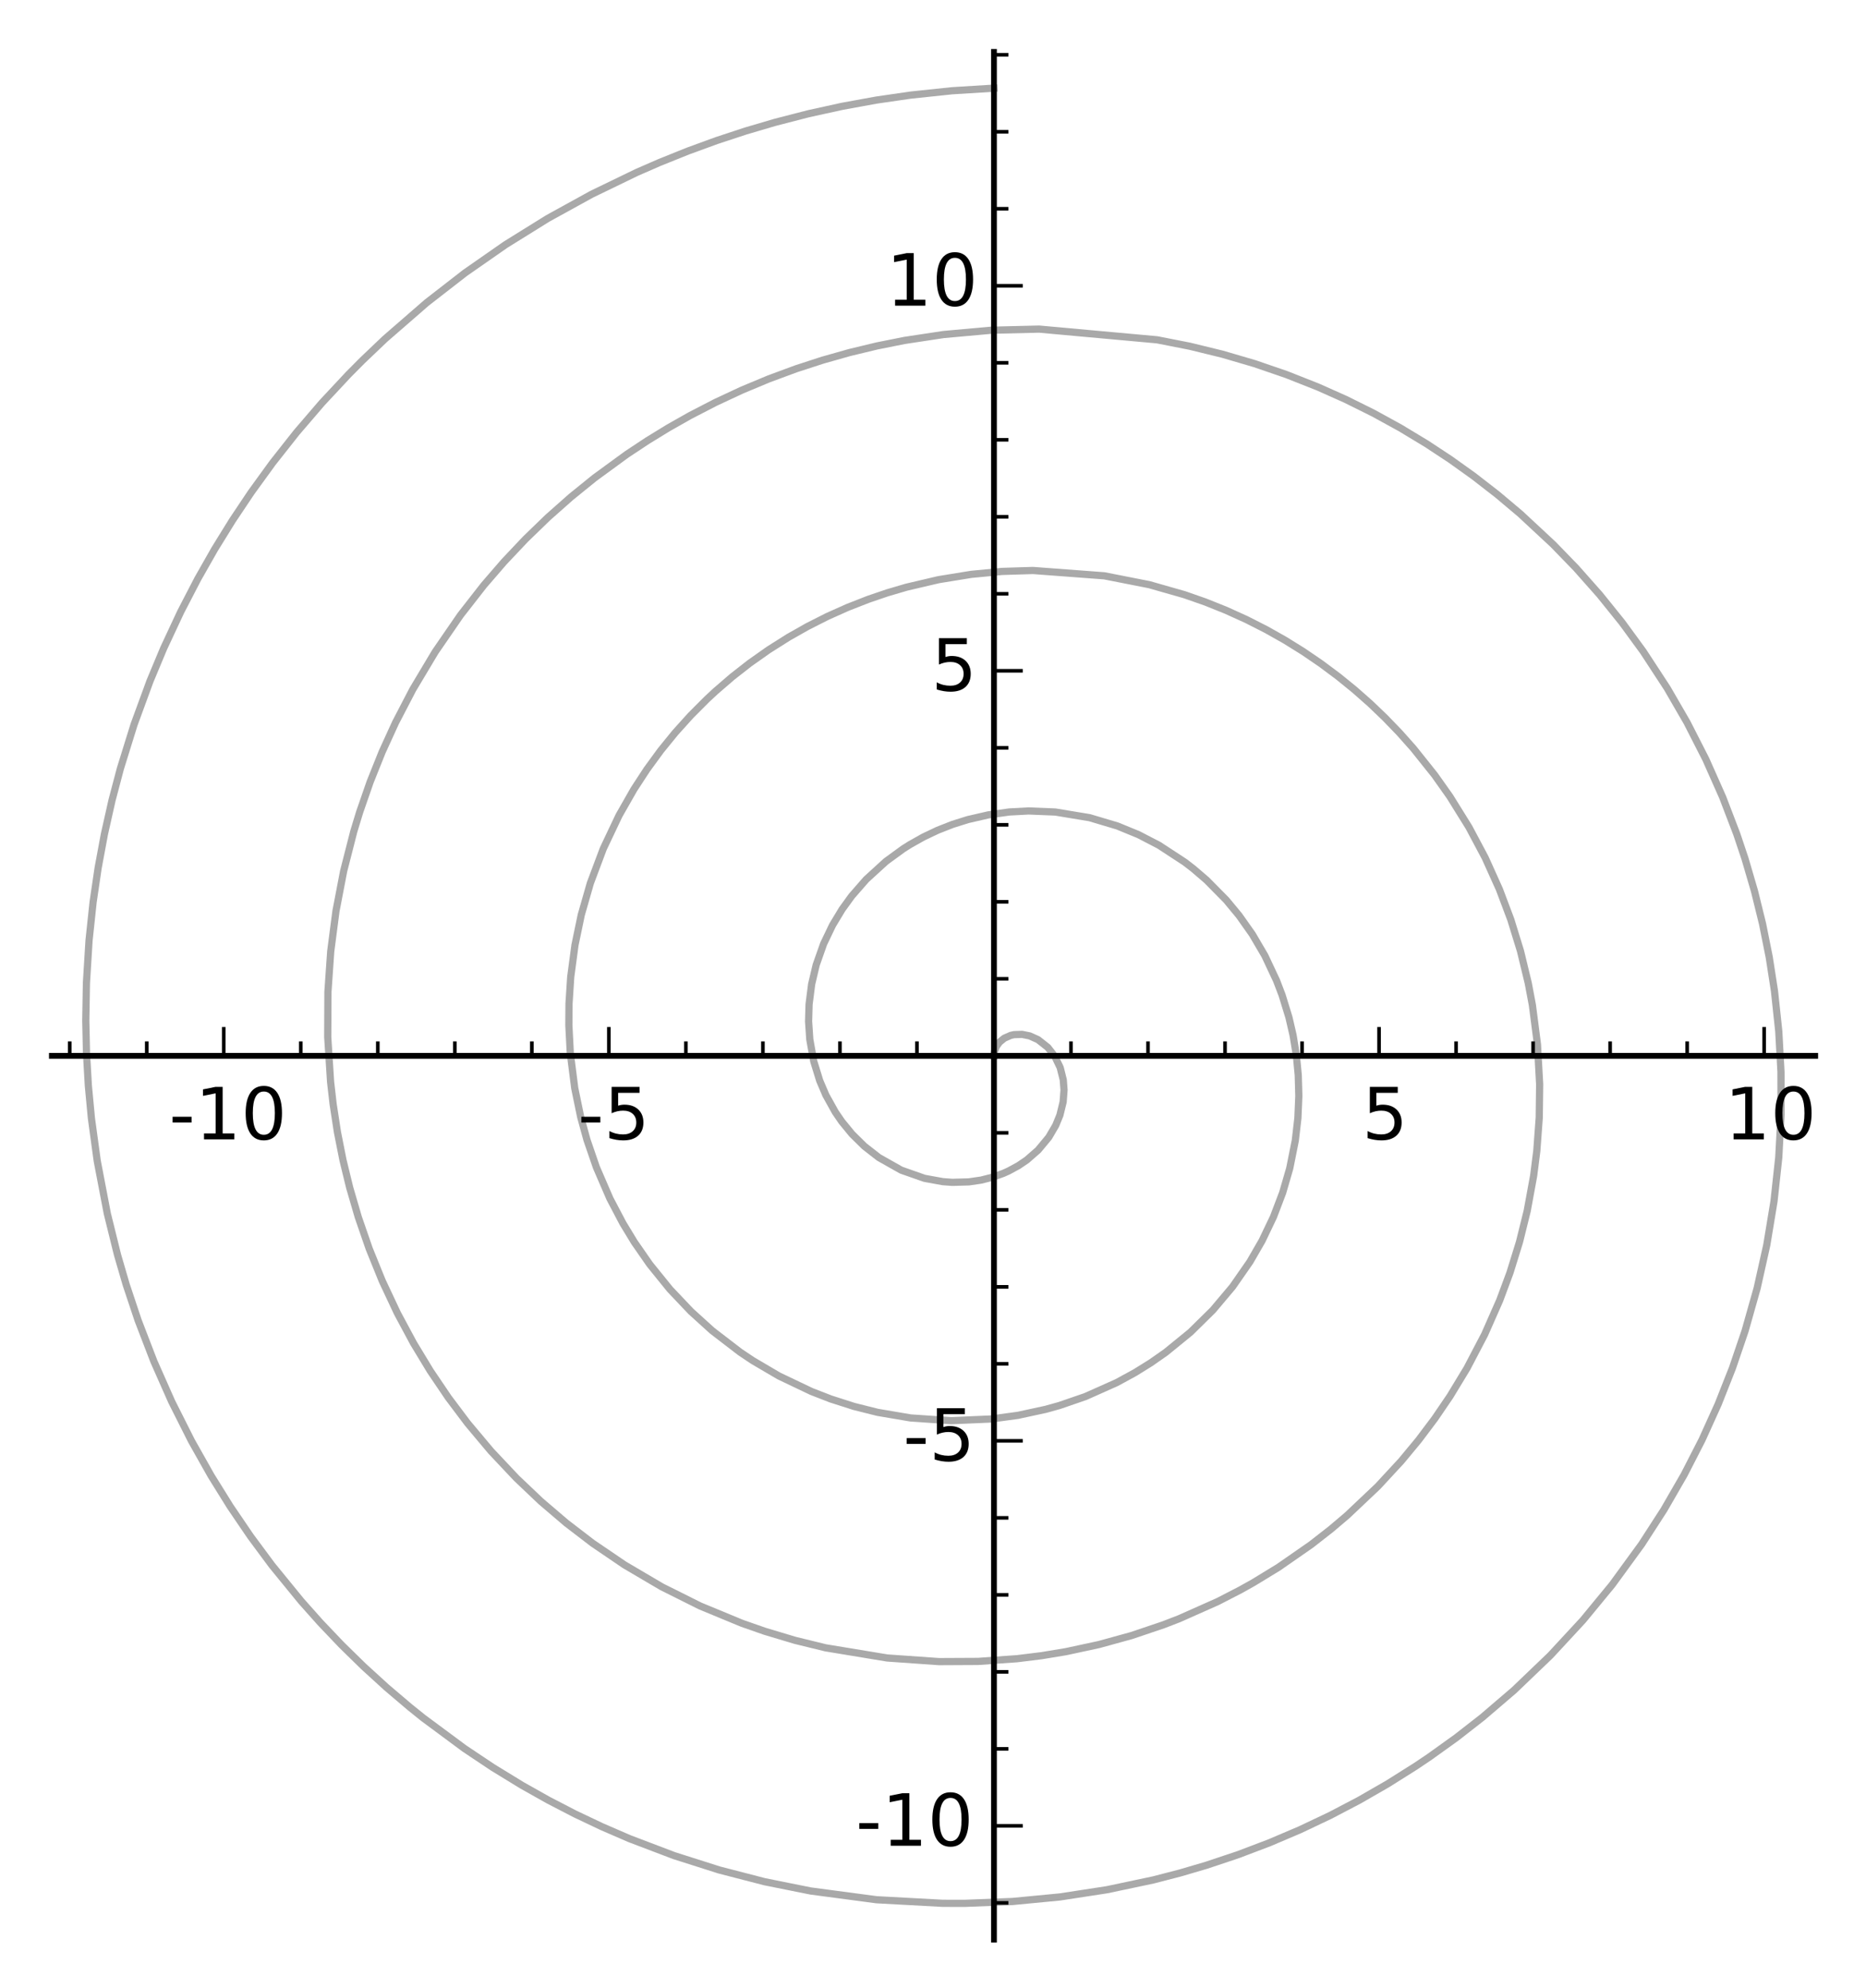 <?xml version="1.0" encoding="utf-8" standalone="no"?>
<!DOCTYPE svg PUBLIC "-//W3C//DTD SVG 1.1//EN"
  "http://www.w3.org/Graphics/SVG/1.1/DTD/svg11.dtd">
<!-- Created with matplotlib (http://matplotlib.org/) -->
<svg height="276pt" version="1.1" viewBox="0 0 259 276" width="259pt" xmlns="http://www.w3.org/2000/svg" xmlns:xlink="http://www.w3.org/1999/xlink">
 <defs>
  <style type="text/css">
*{stroke-linecap:butt;stroke-linejoin:round;}
  </style>
 </defs>
 <g id="figure_1">
  <g id="patch_1">
   <path d="
M0 276.48
L259.15 276.48
L259.15 0
L0 0
z
" style="fill:#ffffff;"/>
  </g>
  <g id="axes_1">
   <g id="patch_2">
    <path d="
M7.2 269.28
L251.95 269.28
L251.95 7.2
L7.2 7.2
z
" style="fill:#ffffff;"/>
   </g>
   <g id="line2d_1">
    <path clip-path="url(#pb1b11781e0)" d="
M137.962 146.579
L137.979 146.274
L138.032 145.972
L138.313 145.247
L138.739 144.667
L139.404 144.129
L140.293 143.739
L140.747 143.637
L141.862 143.599
L142.917 143.813
L144.076 144.332
L145.429 145.401
L146.409 146.66
L147.157 148.222
L147.58 149.91
L147.688 151.322
L147.563 152.981
L147.115 154.813
L146.535 156.232
L145.565 157.89
L144.09 159.667
L142.521 161.037
L141.356 161.828
L139.98 162.574
L139.25 162.9
L137.793 163.424
L136.174 163.831
L134.478 164.078
L132.187 164.144
L130.864 164.047
L128.326 163.587
L125.095 162.452
L121.989 160.699
L119.972 159.126
L118.262 157.44
L116.843 155.709
L115.936 154.384
L114.631 152.035
L113.775 150.027
L112.949 147.347
L112.4 144.304
L112.232 141.805
L112.299 139.424
L112.656 136.635
L113.284 133.966
L114.321 131.024
L115.555 128.445
L116.885 126.238
L118.221 124.392
L120.231 122.089
L122.977 119.583
L125.359 117.846
L126.326 117.235
L128.194 116.188
L130.151 115.26
L132.213 114.451
L134.35 113.779
L137.18 113.128
L140.095 112.725
L142.773 112.582
L146.483 112.732
L151.238 113.519
L155.091 114.668
L158.015 115.87
L160.857 117.341
L164.451 119.693
L165.598 120.577
L167.471 122.182
L170.196 124.945
L171.987 127.107
L173.819 129.703
L175.56 132.673
L177.182 136.127
L177.95 138.138
L178.906 141.251
L179.477 143.719
L179.933 146.503
L180.197 149.258
L180.277 152.153
L180.147 155.224
L179.785 158.347
L179.016 162.194
L178.029 165.593
L176.758 168.933
L175.173 172.253
L173.484 175.179
L171.079 178.637
L168.337 181.893
L165.227 184.955
L161.809 187.74
L159.717 189.203
L157.536 190.559
L154.998 191.943
L150.658 193.88
L147.06 195.121
L145.169 195.65
L141.306 196.487
L137.594 196.994
L132.023 197.233
L126.397 196.852
L121.805 196.072
L118.539 195.253
L115.311 194.218
L112.621 193.174
L108.108 191.022
L104.468 188.881
L102.704 187.698
L98.847 184.733
L95.89 182.05
L92.988 178.989
L90.19 175.532
L88.048 172.445
L86.463 169.834
L84.656 166.397
L82.78 162.057
L81.472 158.255
L80.6 155.073
L79.775 151.077
L79.159 146.242
L78.957 142.316
L78.978 139.345
L79.215 135.638
L79.805 131.207
L80.678 127.014
L81.942 122.605
L83.738 117.817
L85.918 113.215
L87.986 109.584
L89.795 106.811
L91.71 104.189
L93.718 101.718
L95.857 99.343
L98.124 97.069
L99.304 95.973
L101.619 93.975
L104.037 92.083
L106.682 90.216
L109.43 88.477
L112.096 86.968
L114.841 85.581
L117.659 84.321
L120.545 83.192
L123.156 82.303
L125.811 81.521
L130.271 80.475
L134.817 79.735
L139.076 79.33
L143.373 79.198
L153.277 79.939
L159.523 81.169
L164.399 82.56
L167.304 83.577
L170.17 84.727
L172.991 86.006
L175.762 87.415
L178.352 88.876
L180.886 90.451
L183.358 92.138
L185.764 93.933
L187.993 95.745
L190.154 97.65
L192.238 99.645
L194.246 101.727
L196.174 103.896
L199.127 107.594
L201.239 110.579
L203.887 114.841
L206.14 119.076
L208.119 123.469
L209.695 127.655
L211.043 132.029
L212.123 136.498
L212.692 139.521
L213.398 144.989
L213.703 150.523
L213.647 155.151
L213.306 159.787
L212.868 163.232
L211.973 168.11
L210.905 172.423
L209.585 176.684
L208.165 180.509
L206.069 185.263
L203.617 189.949
L201.257 193.842
L199.154 196.932
L196.9 199.929
L194.5 202.824
L191.239 206.352
L186.986 210.379
L184.743 212.281
L182.001 214.424
L177.456 217.583
L173.957 219.719
L172.164 220.722
L169.03 222.338
L163.673 224.721
L161.498 225.561
L157.069 227.058
L152.546 228.306
L147.942 229.299
L144.574 229.855
L141.178 230.274
L135.771 230.652
L130.33 230.679
L123.135 230.174
L114.579 228.761
L110.346 227.724
L106.159 226.468
L102.999 225.364
L97.179 222.956
L91.858 220.298
L86.671 217.245
L82.265 214.248
L78.591 211.431
L75.059 208.414
L71.681 205.204
L68.157 201.462
L64.919 197.602
L62.235 194.032
L59.726 190.32
L57.399 186.475
L55.161 182.308
L53.049 177.81
L51.245 173.357
L49.73 168.973
L48.531 164.861
L47.603 161.046
L46.838 157.185
L46.239 153.285
L45.883 150.175
L45.489 143.956
L45.517 137.701
L45.903 132.086
L46.631 126.486
L47.7 120.92
L49.109 115.411
L49.916 112.757
L51.378 108.543
L53.041 104.391
L54.904 100.313
L57.299 95.706
L60.402 90.51
L63.929 85.385
L67.168 81.233
L69.979 77.978
L72.94 74.844
L76.045 71.838
L79.243 69.005
L82.523 66.348
L86.993 63.081
L89.853 61.187
L92.782 59.391
L95.778 57.695
L99.348 55.851
L102.997 54.15
L106.721 52.596
L110.514 51.193
L114.198 49.995
L117.934 48.939
L121.716 48.028
L125.539 47.264
L130.948 46.444
L137.568 45.846
L144.237 45.688
L160.609 47.175
L165.151 48.069
L169.659 49.171
L174.123 50.479
L178.534 51.993
L182.925 53.728
L186.81 55.462
L190.629 57.359
L194.374 59.417
L198.038 61.631
L201.337 63.808
L204.558 66.113
L207.832 68.655
L211.01 71.33
L215.582 75.585
L218.752 78.855
L222.032 82.558
L225.141 86.419
L228.073 90.432
L231.402 95.526
L234.161 100.297
L236.765 105.402
L239.097 110.654
L241.058 115.778
L242.193 119.166
L243.514 123.677
L244.64 128.251
L245.567 132.88
L246.293 137.555
L246.892 143.167
L247.199 148.817
L247.206 154.751
L246.891 160.692
L246.23 166.778
L245.229 172.833
L243.889 178.839
L242.212 184.778
L240.472 189.898
L238.481 194.94
L236.245 199.883
L233.765 204.722
L230.942 209.618
L227.868 214.378
L223.766 220.008
L219.714 224.929
L215.18 229.83
L210.14 234.66
L205.745 238.423
L202.131 241.242
L198.4 243.919
L196.492 245.202
L192.596 247.657
L188.652 249.926
L184.615 252.041
L180.447 254.018
L176.195 255.829
L171.866 257.473
L167.467 258.944
L163.797 260.024
L160.087 260.985
L153.645 262.348
L147.12 263.349
L140.531 263.981
L133.9 264.24
L130.849 264.234
L121.669 263.737
L112.524 262.522
L106.145 261.24
L99.83 259.606
L93.552 257.607
L87.378 255.259
L83.562 253.607
L79.8 251.822
L76.096 249.904
L72.456 247.856
L68.418 245.383
L64.474 242.75
L58.747 238.505
L56.891 237.013
L53.636 234.247
L50.476 231.363
L47.414 228.366
L44.456 225.258
L41.836 222.314
L37.759 217.319
L34.777 213.295
L31.956 209.145
L29.302 204.876
L26.573 200.033
L23.835 194.589
L21.363 189.005
L19.165 183.294
L17.514 178.338
L16.305 174.187
L14.894 168.479
L13.495 161.166
L12.687 155.234
L12.265 150.738
L12.005 146.222
L11.907 141.693
L11.996 136.469
L12.359 130.556
L12.925 125.227
L13.621 120.488
L14.498 115.771
L15.553 111.082
L16.712 106.693
L18.613 100.571
L20.824 94.54
L22.724 89.99
L25.084 84.933
L27.451 80.368
L29.774 76.277
L32.249 72.269
L34.873 68.347
L37.84 64.255
L41.179 60.021
L44.697 55.922
L48.389 51.967
L50.299 50.045
L53.431 47.059
L59.239 42.009
L64.56 37.877
L70.163 33.972
L76.041 30.317
L82.116 26.97
L88.372 23.941
L91.563 22.548
L95.486 20.971
L99.463 19.517
L103.489 18.19
L107.56 16.99
L112.205 15.791
L116.898 14.759
L121.631 13.896
L126.399 13.203
L132.165 12.597
L137.962 12.24
L137.962 12.24" style="fill:none;stroke:#a9a9a9;stroke-linecap:square;"/>
   </g>
   <g id="patch_3">
    <path d="
M7.2 146.579
L251.95 146.579" style="fill:none;stroke:#000000;stroke-linecap:square;stroke-linejoin:miter;stroke-width:0.8;"/>
   </g>
   <g id="patch_4">
    <path d="
M137.962 269.28
L137.962 7.2" style="fill:none;stroke:#000000;stroke-linecap:square;stroke-linejoin:miter;stroke-width:0.8;"/>
   </g>
   <g id="matplotlib.axis_1">
    <g id="xtick_1">
     <g id="line2d_2">
      <defs>
       <path d="
M0 0
L0 -4" id="m93b0483c22" style="stroke:#000000;stroke-width:0.5;"/>
      </defs>
      <g>
       <use style="stroke:#000000;stroke-width:0.5;" x="31.058" xlink:href="#m93b0483c22" y="146.579"/>
      </g>
     </g>
     <g id="text_1">
      <!-- -10 -->
      <defs>
       <path d="
M31.781 66.406
Q24.172 66.406 20.328 58.906
Q16.5 51.422 16.5 36.375
Q16.5 21.391 20.328 13.891
Q24.172 6.391 31.781 6.391
Q39.453 6.391 43.281 13.891
Q47.125 21.391 47.125 36.375
Q47.125 51.422 43.281 58.906
Q39.453 66.406 31.781 66.406
M31.781 74.219
Q44.047 74.219 50.516 64.516
Q56.984 54.828 56.984 36.375
Q56.984 17.969 50.516 8.266
Q44.047 -1.422 31.781 -1.422
Q19.531 -1.422 13.062 8.266
Q6.594 17.969 6.594 36.375
Q6.594 54.828 13.062 64.516
Q19.531 74.219 31.781 74.219" id="BitstreamVeraSans-Roman-30"/>
       <path d="
M12.406 8.297
L28.516 8.297
L28.516 63.922
L10.984 60.406
L10.984 69.391
L28.422 72.906
L38.281 72.906
L38.281 8.297
L54.391 8.297
L54.391 0
L12.406 0
z
" id="BitstreamVeraSans-Roman-31"/>
       <path d="
M4.891 31.391
L31.203 31.391
L31.203 23.391
L4.891 23.391
z
" id="BitstreamVeraSans-Roman-2d"/>
      </defs>
      <g transform="translate(23.469 158.177)scale(0.1 -0.1)">
       <use xlink:href="#BitstreamVeraSans-Roman-2d"/>
       <use x="36.084" xlink:href="#BitstreamVeraSans-Roman-31"/>
       <use x="99.707" xlink:href="#BitstreamVeraSans-Roman-30"/>
      </g>
     </g>
    </g>
    <g id="xtick_2">
     <g id="line2d_3">
      <g>
       <use style="stroke:#000000;stroke-width:0.5;" x="84.51" xlink:href="#m93b0483c22" y="146.579"/>
      </g>
     </g>
     <g id="text_2">
      <!-- -5 -->
      <defs>
       <path d="
M10.797 72.906
L49.516 72.906
L49.516 64.594
L19.828 64.594
L19.828 46.734
Q21.969 47.469 24.109 47.828
Q26.266 48.188 28.422 48.188
Q40.625 48.188 47.75 41.5
Q54.891 34.812 54.891 23.391
Q54.891 11.625 47.562 5.094
Q40.234 -1.422 26.906 -1.422
Q22.312 -1.422 17.547 -0.641
Q12.797 0.141 7.719 1.703
L7.719 11.625
Q12.109 9.234 16.797 8.062
Q21.484 6.891 26.703 6.891
Q35.156 6.891 40.078 11.328
Q45.016 15.766 45.016 23.391
Q45.016 31 40.078 35.438
Q35.156 39.891 26.703 39.891
Q22.75 39.891 18.812 39.016
Q14.891 38.141 10.797 36.281
z
" id="BitstreamVeraSans-Roman-35"/>
      </defs>
      <g transform="translate(80.206 158.177)scale(0.1 -0.1)">
       <use xlink:href="#BitstreamVeraSans-Roman-2d"/>
       <use x="36.084" xlink:href="#BitstreamVeraSans-Roman-35"/>
      </g>
     </g>
    </g>
    <g id="xtick_3">
     <g id="line2d_4">
      <g>
       <use style="stroke:#000000;stroke-width:0.5;" x="137.962" xlink:href="#m93b0483c22" y="146.579"/>
      </g>
     </g>
    </g>
    <g id="xtick_4">
     <g id="line2d_5">
      <g>
       <use style="stroke:#000000;stroke-width:0.5;" x="191.414" xlink:href="#m93b0483c22" y="146.579"/>
      </g>
     </g>
     <g id="text_3">
      <!-- 5 -->
      <g transform="translate(189.055 158.177)scale(0.1 -0.1)">
       <use xlink:href="#BitstreamVeraSans-Roman-35"/>
      </g>
     </g>
    </g>
    <g id="xtick_5">
     <g id="line2d_6">
      <g>
       <use style="stroke:#000000;stroke-width:0.5;" x="244.866" xlink:href="#m93b0483c22" y="146.579"/>
      </g>
     </g>
     <g id="text_4">
      <!-- 10 -->
      <g transform="translate(239.384 158.177)scale(0.1 -0.1)">
       <use xlink:href="#BitstreamVeraSans-Roman-31"/>
       <use x="63.623" xlink:href="#BitstreamVeraSans-Roman-30"/>
      </g>
     </g>
    </g>
    <g id="xtick_6">
     <g id="line2d_7">
      <defs>
       <path d="
M0 0
L0 -2" id="m177f7580d0" style="stroke:#000000;stroke-width:0.5;"/>
      </defs>
      <g>
       <use style="stroke:#000000;stroke-width:0.5;" x="9.678" xlink:href="#m177f7580d0" y="146.579"/>
      </g>
     </g>
    </g>
    <g id="xtick_7">
     <g id="line2d_8">
      <g>
       <use style="stroke:#000000;stroke-width:0.5;" x="20.368" xlink:href="#m177f7580d0" y="146.579"/>
      </g>
     </g>
    </g>
    <g id="xtick_8">
     <g id="line2d_9">
      <g>
       <use style="stroke:#000000;stroke-width:0.5;" x="41.749" xlink:href="#m177f7580d0" y="146.579"/>
      </g>
     </g>
    </g>
    <g id="xtick_9">
     <g id="line2d_10">
      <g>
       <use style="stroke:#000000;stroke-width:0.5;" x="52.439" xlink:href="#m177f7580d0" y="146.579"/>
      </g>
     </g>
    </g>
    <g id="xtick_10">
     <g id="line2d_11">
      <g>
       <use style="stroke:#000000;stroke-width:0.5;" x="63.129" xlink:href="#m177f7580d0" y="146.579"/>
      </g>
     </g>
    </g>
    <g id="xtick_11">
     <g id="line2d_12">
      <g>
       <use style="stroke:#000000;stroke-width:0.5;" x="73.82" xlink:href="#m177f7580d0" y="146.579"/>
      </g>
     </g>
    </g>
    <g id="xtick_12">
     <g id="line2d_13">
      <g>
       <use style="stroke:#000000;stroke-width:0.5;" x="95.201" xlink:href="#m177f7580d0" y="146.579"/>
      </g>
     </g>
    </g>
    <g id="xtick_13">
     <g id="line2d_14">
      <g>
       <use style="stroke:#000000;stroke-width:0.5;" x="105.891" xlink:href="#m177f7580d0" y="146.579"/>
      </g>
     </g>
    </g>
    <g id="xtick_14">
     <g id="line2d_15">
      <g>
       <use style="stroke:#000000;stroke-width:0.5;" x="116.581" xlink:href="#m177f7580d0" y="146.579"/>
      </g>
     </g>
    </g>
    <g id="xtick_15">
     <g id="line2d_16">
      <g>
       <use style="stroke:#000000;stroke-width:0.5;" x="127.272" xlink:href="#m177f7580d0" y="146.579"/>
      </g>
     </g>
    </g>
    <g id="xtick_16">
     <g id="line2d_17">
      <g>
       <use style="stroke:#000000;stroke-width:0.5;" x="148.652" xlink:href="#m177f7580d0" y="146.579"/>
      </g>
     </g>
    </g>
    <g id="xtick_17">
     <g id="line2d_18">
      <g>
       <use style="stroke:#000000;stroke-width:0.5;" x="159.343" xlink:href="#m177f7580d0" y="146.579"/>
      </g>
     </g>
    </g>
    <g id="xtick_18">
     <g id="line2d_19">
      <g>
       <use style="stroke:#000000;stroke-width:0.5;" x="170.033" xlink:href="#m177f7580d0" y="146.579"/>
      </g>
     </g>
    </g>
    <g id="xtick_19">
     <g id="line2d_20">
      <g>
       <use style="stroke:#000000;stroke-width:0.5;" x="180.723" xlink:href="#m177f7580d0" y="146.579"/>
      </g>
     </g>
    </g>
    <g id="xtick_20">
     <g id="line2d_21">
      <g>
       <use style="stroke:#000000;stroke-width:0.5;" x="202.104" xlink:href="#m177f7580d0" y="146.579"/>
      </g>
     </g>
    </g>
    <g id="xtick_21">
     <g id="line2d_22">
      <g>
       <use style="stroke:#000000;stroke-width:0.5;" x="212.794" xlink:href="#m177f7580d0" y="146.579"/>
      </g>
     </g>
    </g>
    <g id="xtick_22">
     <g id="line2d_23">
      <g>
       <use style="stroke:#000000;stroke-width:0.5;" x="223.485" xlink:href="#m177f7580d0" y="146.579"/>
      </g>
     </g>
    </g>
    <g id="xtick_23">
     <g id="line2d_24">
      <g>
       <use style="stroke:#000000;stroke-width:0.5;" x="234.175" xlink:href="#m177f7580d0" y="146.579"/>
      </g>
     </g>
    </g>
   </g>
   <g id="matplotlib.axis_2">
    <g id="ytick_1">
     <g id="line2d_25">
      <defs>
       <path d="
M0 0
L4 0" id="m728421d6d4" style="stroke:#000000;stroke-width:0.5;"/>
      </defs>
      <g>
       <use style="stroke:#000000;stroke-width:0.5;" x="137.962" xlink:href="#m728421d6d4" y="253.483"/>
      </g>
     </g>
     <g id="text_5">
      <!-- -10 -->
      <g transform="translate(118.782 256.242)scale(0.1 -0.1)">
       <use xlink:href="#BitstreamVeraSans-Roman-2d"/>
       <use x="36.084" xlink:href="#BitstreamVeraSans-Roman-31"/>
       <use x="99.707" xlink:href="#BitstreamVeraSans-Roman-30"/>
      </g>
     </g>
    </g>
    <g id="ytick_2">
     <g id="line2d_26">
      <g>
       <use style="stroke:#000000;stroke-width:0.5;" x="137.962" xlink:href="#m728421d6d4" y="200.031"/>
      </g>
     </g>
     <g id="text_6">
      <!-- -5 -->
      <g transform="translate(125.354 202.79)scale(0.1 -0.1)">
       <use xlink:href="#BitstreamVeraSans-Roman-2d"/>
       <use x="36.084" xlink:href="#BitstreamVeraSans-Roman-35"/>
      </g>
     </g>
    </g>
    <g id="ytick_3">
     <g id="line2d_27">
      <g>
       <use style="stroke:#000000;stroke-width:0.5;" x="137.962" xlink:href="#m728421d6d4" y="146.579"/>
      </g>
     </g>
    </g>
    <g id="ytick_4">
     <g id="line2d_28">
      <g>
       <use style="stroke:#000000;stroke-width:0.5;" x="137.962" xlink:href="#m728421d6d4" y="93.127"/>
      </g>
     </g>
     <g id="text_7">
      <!-- 5 -->
      <g transform="translate(129.245 95.887)scale(0.1 -0.1)">
       <use xlink:href="#BitstreamVeraSans-Roman-35"/>
      </g>
     </g>
    </g>
    <g id="ytick_5">
     <g id="line2d_29">
      <g>
       <use style="stroke:#000000;stroke-width:0.5;" x="137.962" xlink:href="#m728421d6d4" y="39.675"/>
      </g>
     </g>
     <g id="text_8">
      <!-- 10 -->
      <g transform="translate(122.999 42.435)scale(0.1 -0.1)">
       <use xlink:href="#BitstreamVeraSans-Roman-31"/>
       <use x="63.623" xlink:href="#BitstreamVeraSans-Roman-30"/>
      </g>
     </g>
    </g>
    <g id="ytick_6">
     <g id="line2d_30">
      <defs>
       <path d="
M0 0
L2 0" id="mf0c55a9a47" style="stroke:#000000;stroke-width:0.5;"/>
      </defs>
      <g>
       <use style="stroke:#000000;stroke-width:0.5;" x="137.962" xlink:href="#mf0c55a9a47" y="264.173"/>
      </g>
     </g>
    </g>
    <g id="ytick_7">
     <g id="line2d_31">
      <g>
       <use style="stroke:#000000;stroke-width:0.5;" x="137.962" xlink:href="#mf0c55a9a47" y="242.792"/>
      </g>
     </g>
    </g>
    <g id="ytick_8">
     <g id="line2d_32">
      <g>
       <use style="stroke:#000000;stroke-width:0.5;" x="137.962" xlink:href="#mf0c55a9a47" y="232.102"/>
      </g>
     </g>
    </g>
    <g id="ytick_9">
     <g id="line2d_33">
      <g>
       <use style="stroke:#000000;stroke-width:0.5;" x="137.962" xlink:href="#mf0c55a9a47" y="221.412"/>
      </g>
     </g>
    </g>
    <g id="ytick_10">
     <g id="line2d_34">
      <g>
       <use style="stroke:#000000;stroke-width:0.5;" x="137.962" xlink:href="#mf0c55a9a47" y="210.721"/>
      </g>
     </g>
    </g>
    <g id="ytick_11">
     <g id="line2d_35">
      <g>
       <use style="stroke:#000000;stroke-width:0.5;" x="137.962" xlink:href="#mf0c55a9a47" y="189.34"/>
      </g>
     </g>
    </g>
    <g id="ytick_12">
     <g id="line2d_36">
      <g>
       <use style="stroke:#000000;stroke-width:0.5;" x="137.962" xlink:href="#mf0c55a9a47" y="178.65"/>
      </g>
     </g>
    </g>
    <g id="ytick_13">
     <g id="line2d_37">
      <g>
       <use style="stroke:#000000;stroke-width:0.5;" x="137.962" xlink:href="#mf0c55a9a47" y="167.96"/>
      </g>
     </g>
    </g>
    <g id="ytick_14">
     <g id="line2d_38">
      <g>
       <use style="stroke:#000000;stroke-width:0.5;" x="137.962" xlink:href="#mf0c55a9a47" y="157.269"/>
      </g>
     </g>
    </g>
    <g id="ytick_15">
     <g id="line2d_39">
      <g>
       <use style="stroke:#000000;stroke-width:0.5;" x="137.962" xlink:href="#mf0c55a9a47" y="135.889"/>
      </g>
     </g>
    </g>
    <g id="ytick_16">
     <g id="line2d_40">
      <g>
       <use style="stroke:#000000;stroke-width:0.5;" x="137.962" xlink:href="#mf0c55a9a47" y="125.198"/>
      </g>
     </g>
    </g>
    <g id="ytick_17">
     <g id="line2d_41">
      <g>
       <use style="stroke:#000000;stroke-width:0.5;" x="137.962" xlink:href="#mf0c55a9a47" y="114.508"/>
      </g>
     </g>
    </g>
    <g id="ytick_18">
     <g id="line2d_42">
      <g>
       <use style="stroke:#000000;stroke-width:0.5;" x="137.962" xlink:href="#mf0c55a9a47" y="103.818"/>
      </g>
     </g>
    </g>
    <g id="ytick_19">
     <g id="line2d_43">
      <g>
       <use style="stroke:#000000;stroke-width:0.5;" x="137.962" xlink:href="#mf0c55a9a47" y="82.437"/>
      </g>
     </g>
    </g>
    <g id="ytick_20">
     <g id="line2d_44">
      <g>
       <use style="stroke:#000000;stroke-width:0.5;" x="137.962" xlink:href="#mf0c55a9a47" y="71.746"/>
      </g>
     </g>
    </g>
    <g id="ytick_21">
     <g id="line2d_45">
      <g>
       <use style="stroke:#000000;stroke-width:0.5;" x="137.962" xlink:href="#mf0c55a9a47" y="61.056"/>
      </g>
     </g>
    </g>
    <g id="ytick_22">
     <g id="line2d_46">
      <g>
       <use style="stroke:#000000;stroke-width:0.5;" x="137.962" xlink:href="#mf0c55a9a47" y="50.366"/>
      </g>
     </g>
    </g>
    <g id="ytick_23">
     <g id="line2d_47">
      <g>
       <use style="stroke:#000000;stroke-width:0.5;" x="137.962" xlink:href="#mf0c55a9a47" y="28.985"/>
      </g>
     </g>
    </g>
    <g id="ytick_24">
     <g id="line2d_48">
      <g>
       <use style="stroke:#000000;stroke-width:0.5;" x="137.962" xlink:href="#mf0c55a9a47" y="18.295"/>
      </g>
     </g>
    </g>
    <g id="ytick_25">
     <g id="line2d_49">
      <g>
       <use style="stroke:#000000;stroke-width:0.5;" x="137.962" xlink:href="#mf0c55a9a47" y="7.604"/>
      </g>
     </g>
    </g>
   </g>
  </g>
 </g>
 <defs>
  <clipPath id="pb1b11781e0">
   <rect height="262.08" width="244.75" x="7.2" y="7.2"/>
  </clipPath>
 </defs>
</svg>
